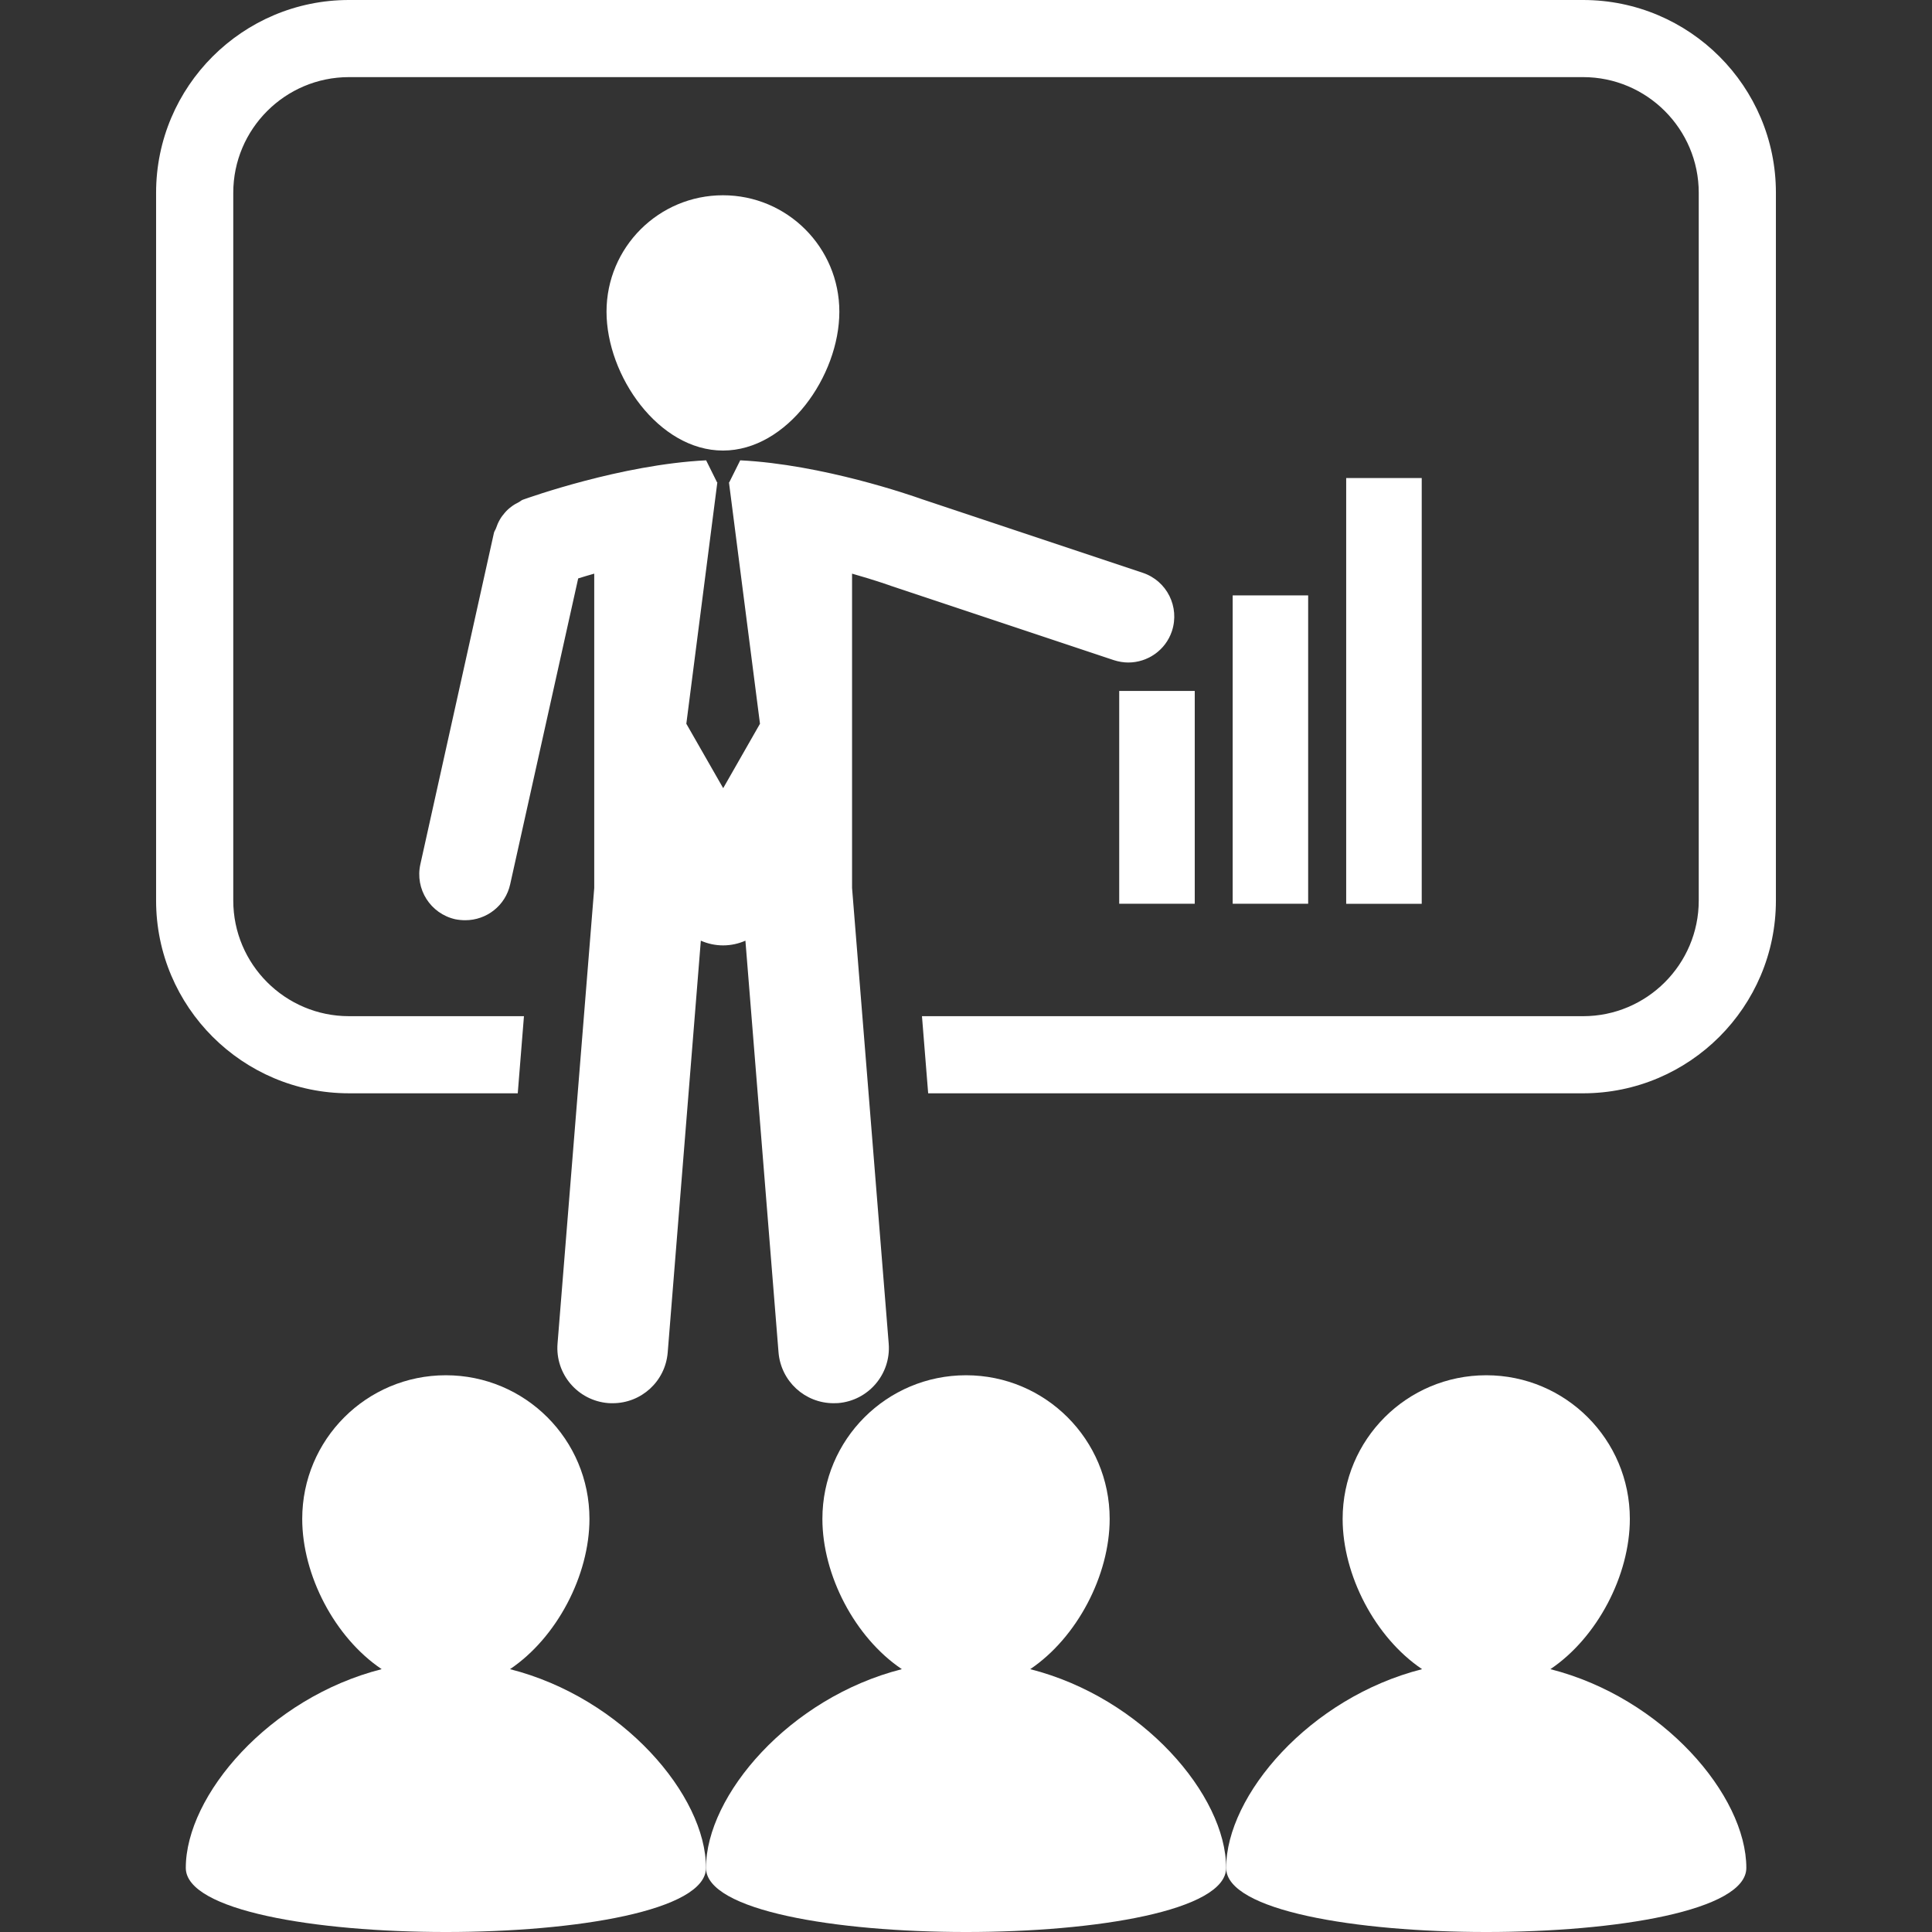 <?xml version="1.0" encoding="UTF-8" standalone="no"?>
<!-- Generator: Adobe Illustrator 16.0.0, SVG Export Plug-In . SVG Version: 6.00 Build 0)  -->

<svg
   xmlns:dc="http://purl.org/dc/elements/1.1/"
   xmlns:cc="http://creativecommons.org/ns#"
   xmlns:rdf="http://www.w3.org/1999/02/22-rdf-syntax-ns#"
   xmlns:svg="http://www.w3.org/2000/svg"
   xmlns="http://www.w3.org/2000/svg"
   xmlns:sodipodi="http://sodipodi.sourceforge.net/DTD/sodipodi-0.dtd"
   xmlns:inkscape="http://www.inkscape.org/namespaces/inkscape"
   version="1.1"
   id="Capa_1"
   x="0px"
   y="0px"
   width="201.982px"
   height="201.982px"
   viewBox="0 0 201.982 201.982"
   style="enable-background:new 0 0 201.982 201.982;"
   xml:space="preserve"
   inkscape:version="0.48.4 r9939"
   sodipodi:docname="workshops.svg"><rect x="0" y="0" width="201.982" height="201.982" fill="#333333" stroke="none"/><defs
     id="defs57" /><sodipodi:namedview
     pagecolor="#ffffff"
     bordercolor="#666666"
     borderopacity="1"
     objecttolerance="10"
     gridtolerance="10"
     guidetolerance="10"
     inkscape:pageopacity="0"
     inkscape:pageshadow="2"
     inkscape:window-width="798"
     inkscape:window-height="880"
     id="namedview55"
     showgrid="false"
     inkscape:zoom="1.168421"
     inkscape:cx="100.991"
     inkscape:cy="100.991"
     inkscape:window-x="0"
     inkscape:window-y="18"
     inkscape:window-maximized="0"
     inkscape:current-layer="Capa_1" /><g
     id="g3"
     style="fill:#ffffff"><g
       id="g5"
       style="fill:#ffffff"><path
         d="M53.319,174.503c4.914-3.307,8.306-9.828,8.306-15.71c0-8.3-6.716-15.016-15.016-15.016    c-8.291,0-15.013,6.716-15.013,15.016c0,5.876,3.386,12.397,8.306,15.71c-11.761,2.989-20.478,13.201-20.478,20.776    c0,8.938,54.385,8.938,54.385,0C73.81,187.704,65.087,177.492,53.319,174.503z"
         id="path7"
         style="fill:#ffffff" /><path
         d="M107.705,174.503c4.907-3.307,8.306-9.828,8.306-15.71c0-8.3-6.723-15.016-15.017-15.016    c-8.293,0-15.016,6.716-15.016,15.016c0,5.876,3.386,12.397,8.306,15.71c-11.758,2.989-20.475,13.201-20.475,20.776    c0,8.938,54.379,8.938,54.379,0C128.177,187.704,119.463,177.492,107.705,174.503z"
         id="path9"
         style="fill:#ffffff" /><path
         d="M162.087,174.503c4.914-3.307,8.306-9.828,8.306-15.71c0-8.3-6.723-15.016-15.01-15.016    c-8.306,0-15.016,6.716-15.016,15.016c0,5.876,3.386,12.397,8.306,15.71c-11.765,2.989-20.484,13.201-20.484,20.776    c0,8.938,54.383,8.938,54.383,0C182.564,187.704,173.845,177.492,162.087,174.503z"
         id="path11"
         style="fill:#ffffff" /><path
         d="M165.503,0H36.483C25.361,0,16.319,9.036,16.319,20.152v73.996c0,11.116,9.042,20.151,20.164,20.151h17.646l0.648-8.062    H36.483c-6.67,0-12.096-5.425-12.096-12.09V20.152c0-6.665,5.426-12.09,12.096-12.09h129.02c6.668,0,12.093,5.425,12.093,12.09    v73.996c0,6.665-5.425,12.09-12.093,12.09H96.388l0.648,8.062h68.466c11.119,0,20.161-9.036,20.161-20.151V20.152    C185.67,9.036,176.628,0,165.503,0z"
         id="path13"
         style="fill:#ffffff" /><path
         d="M87.75,32.586c0-6.734-5.456-12.172-12.166-12.172c-6.719,0-12.175,5.438-12.175,12.172    c0,6.707,5.456,14.517,12.175,14.517C82.301,47.103,87.75,39.293,87.75,32.586z"
         id="path15"
         style="fill:#ffffff" /><path
         d="M54.248,52.494c-0.292,0.144-0.554,0.293-0.81,0.494c-0.255,0.186-0.462,0.386-0.667,0.624    c-0.201,0.234-0.375,0.459-0.524,0.728c-0.164,0.286-0.286,0.569-0.393,0.892c-0.058,0.161-0.17,0.295-0.213,0.469l-7.693,34.65    c-0.582,2.601,1.053,5.167,3.653,5.754c0.35,0.067,0.697,0.101,1.047,0.101c2.208,0,4.196-1.516,4.689-3.76l7.109-31.974    c0.505-0.158,1.06-0.326,1.678-0.5v32.866l-3.836,47.627c-0.256,3.185,2.116,5.967,5.301,6.223    c0.149,0.012,0.311,0.012,0.469,0.012c2.98,0,5.505-2.277,5.748-5.315l3.462-43.041c0.715,0.313,1.501,0.493,2.329,0.493    c0.831,0,1.617-0.18,2.332-0.493l3.462,43.041c0.25,3.032,2.773,5.315,5.754,5.315c0.152,0,0.313,0,0.469-0.012    c3.179-0.256,5.551-3.038,5.295-6.223l-3.83-47.627V59.972c2.445,0.691,4.092,1.285,4.141,1.304    c0.024,0.012,0.042,0.012,0.064,0.018c0.024,0.006,0.03,0.013,0.048,0.019l23.105,7.7c0.499,0.162,1.023,0.25,1.522,0.25    c2.01,0,3.896-1.278,4.561-3.285c0.834-2.526-0.523-5.249-3.045-6.092l-23.096-7.7c-1.047-0.374-10.394-3.635-18.992-4.061    l-1.147,2.301h-0.031l3.243,25.24l-3.846,6.734l-3.854-6.734l3.242-25.24h-0.03l-1.142-2.301    c-8.93,0.444-18.669,3.949-19.105,4.098C54.516,52.281,54.403,52.415,54.248,52.494z"
         id="path17"
         style="fill:#ffffff" /><rect
         x="117.009"
         y="72.235"
         width="7.897"
         height="22.247"
         id="rect19"
         style="fill:#ffffff" /><rect
         x="128.871"
         y="62.246"
         width="7.891"
         height="32.236"
         id="rect21"
         style="fill:#ffffff" /><rect
         x="140.738"
         y="49.977"
         width="7.897"
         height="44.512"
         id="rect23"
         style="fill:#ffffff" /></g></g><g
     id="g25"
     style="fill:#ffffff" /><g
     id="g27"
     style="fill:#ffffff" /><g
     id="g29"
     style="fill:#ffffff" /><g
     id="g31"
     style="fill:#ffffff" /><g
     id="g33"
     style="fill:#ffffff" /><g
     id="g35"
     style="fill:#ffffff" /><g
     id="g37"
     style="fill:#ffffff" /><g
     id="g39"
     style="fill:#ffffff" /><g
     id="g41"
     style="fill:#ffffff" /><g
     id="g43"
     style="fill:#ffffff" /><g
     id="g45"
     style="fill:#ffffff" /><g
     id="g47"
     style="fill:#ffffff" /><g
     id="g49"
     style="fill:#ffffff" /><g
     id="g51"
     style="fill:#ffffff" /><g
     id="g53"
     style="fill:#ffffff" /></svg>